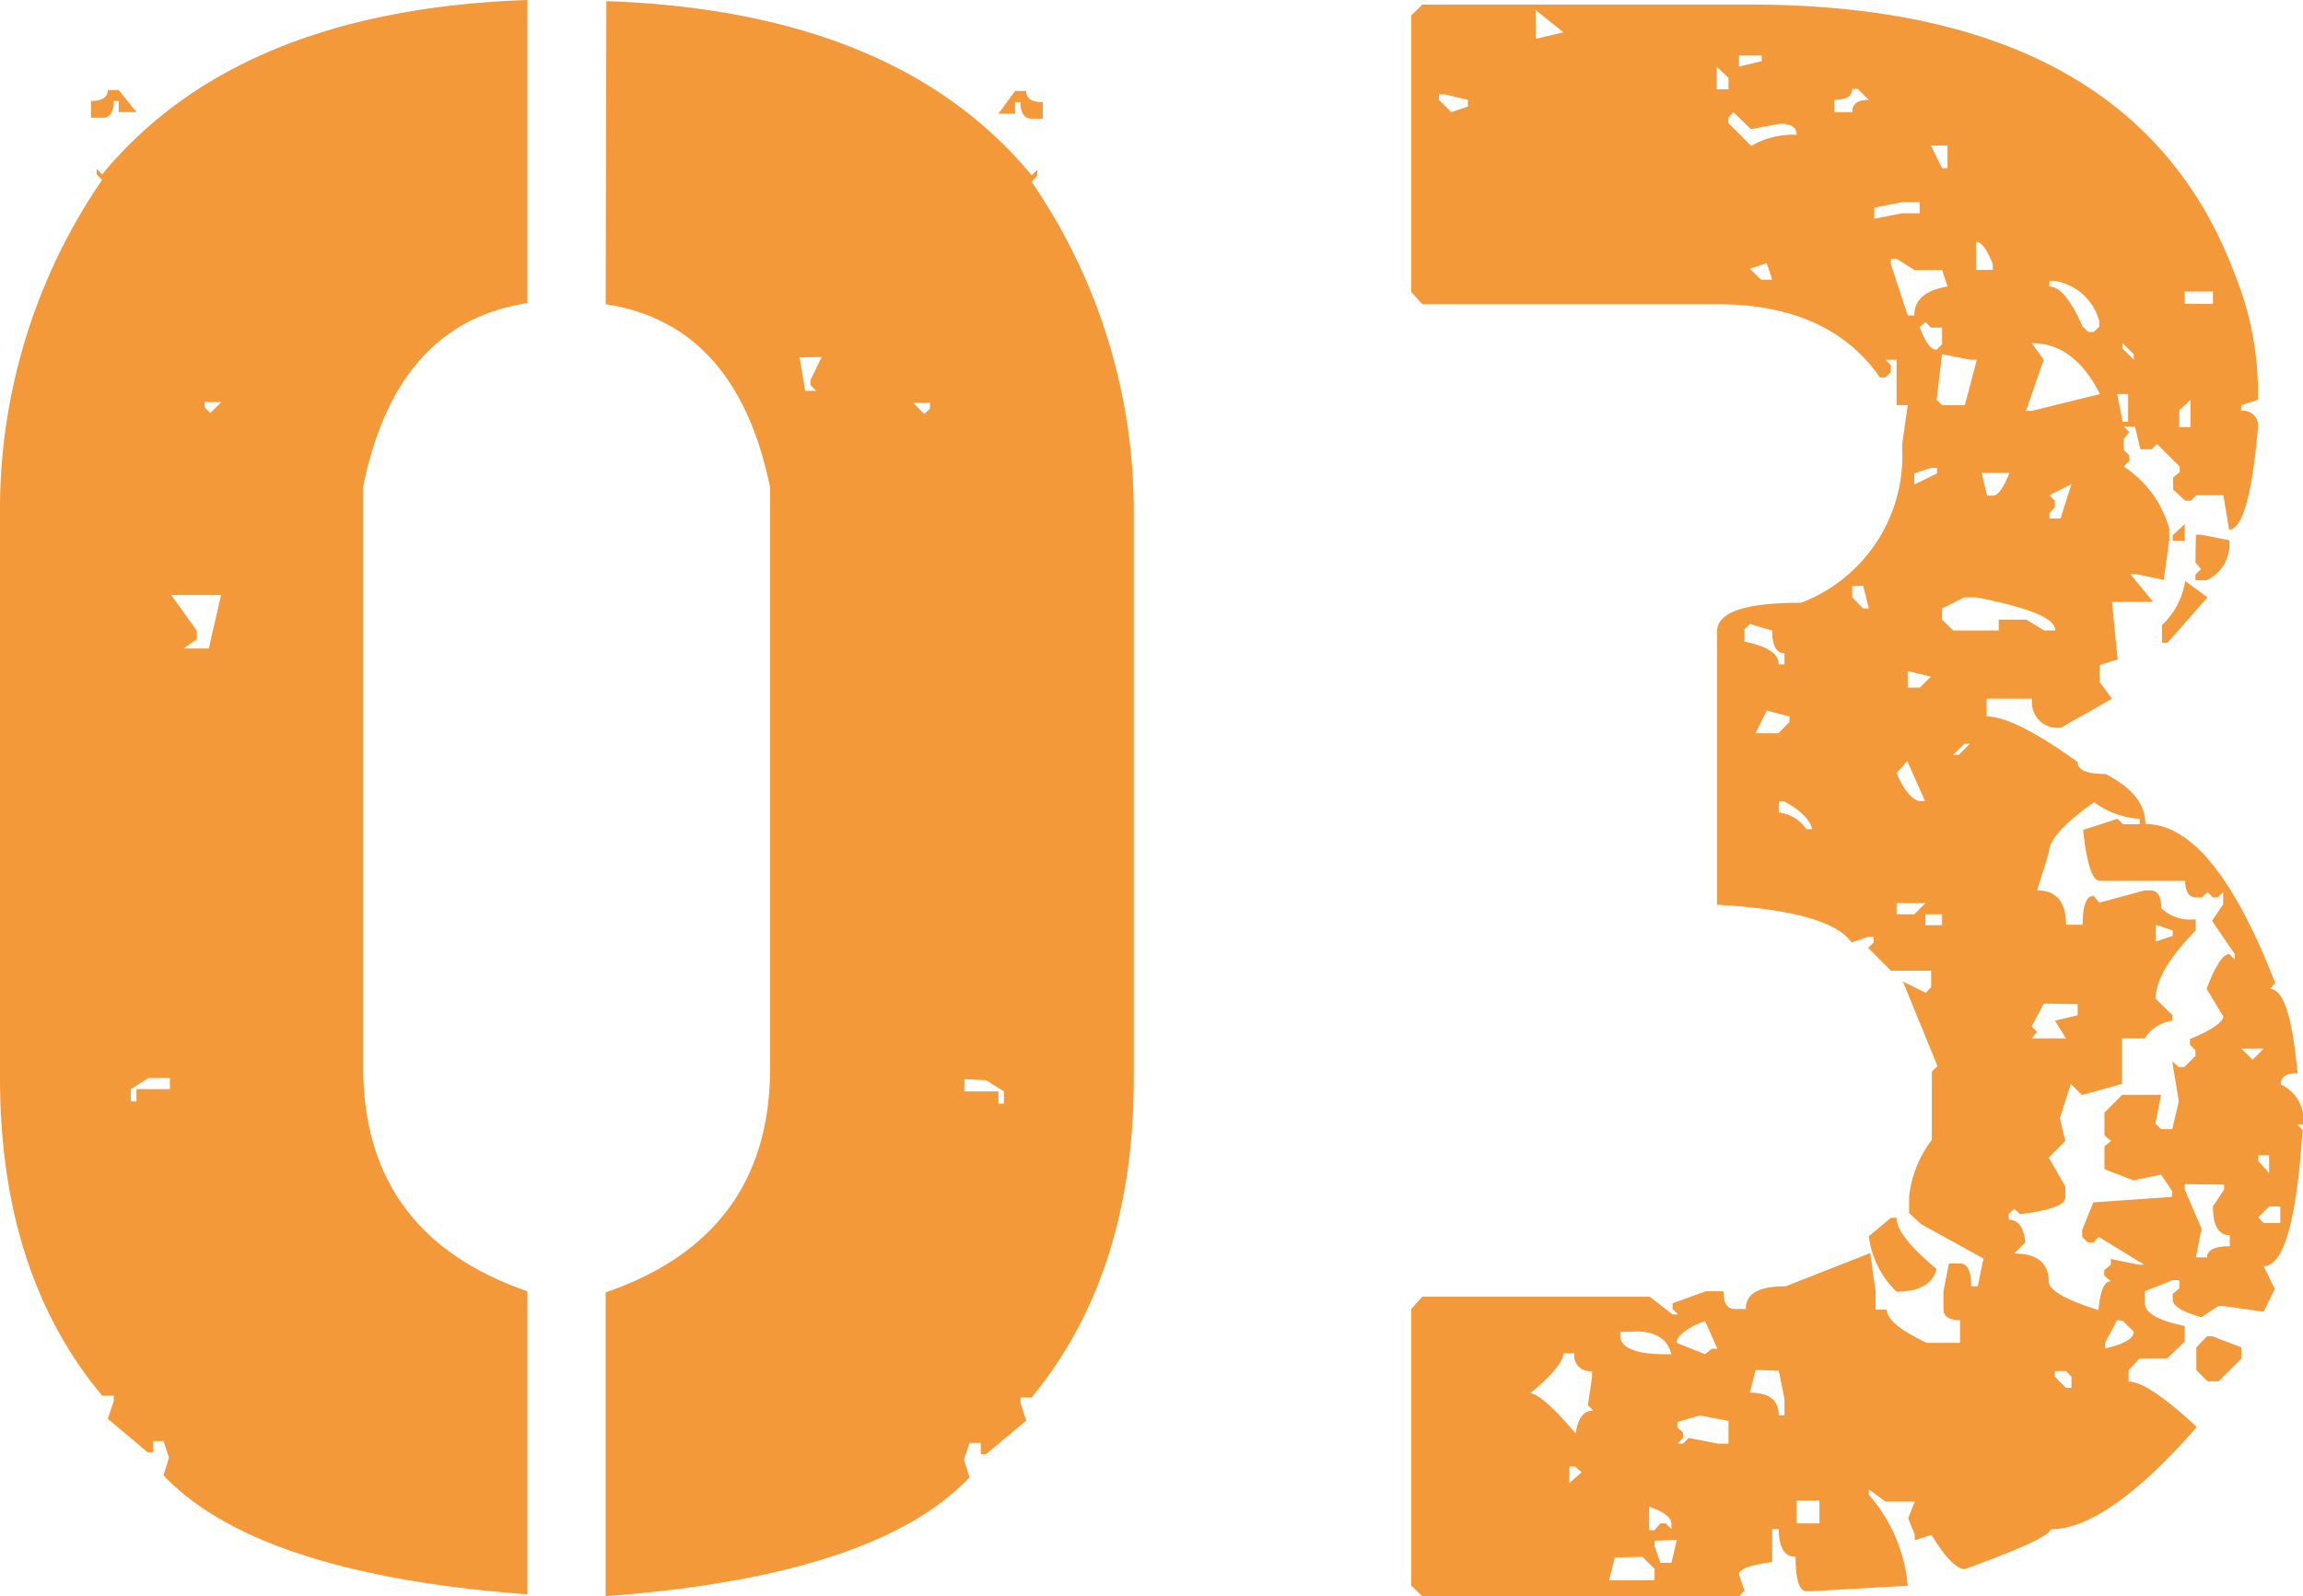 <svg xmlns="http://www.w3.org/2000/svg" viewBox="0 0 101.26 70.21"><defs><style>.cls-1{fill:#f39939;}</style></defs><g id="レイヤー_2" data-name="レイヤー 2"><g id="デザイン"><path class="cls-1" d="M23.19,13.33q-5.76.88-7.22,8.06V46.92q0,7.38,7.22,9.87V70.12q-11.87-.89-16-5.23l.24-.78-.24-.73H6.74v.49H6.49L4.74,62.4,5,61.62v-.24H4.49Q0,56,0,47.41V22.17A25.63,25.63,0,0,1,4.49,7.91l-.24-.24V7.42l.24.25Q10.45.44,23.19,0ZM6,4.93H5.22V4.44H5c0,.49-.16.74-.49.74H4V4.44c.49,0,.74-.16.74-.48h.48Zm.53,42.48-.78.49v.54H6V47.9H7.47v-.49Zm1-21.24,1.12,1.56v.39l-.58.4H9.18l.54-2.35ZM9,17.68v.24l.25.24.49-.48ZM26.66.05q12.75.44,18.7,7.66l.25-.24v.24L45.36,8a25.55,25.55,0,0,1,4.49,14.26V47.46q0,8.55-4.49,14h-.49v.24l.25.78-1.76,1.47h-.24v-.49h-.49l-.25.73.25.78q-4.11,4.35-16,5.23V56.84q7.23-2.49,7.23-9.87V21.44q-1.47-7.19-7.23-8.06Zm8.5,15.67.24,1.47h.49l-.25-.25V16.7l.49-1Zm5,2,.48.49.25-.24v-.25Zm2.24,29.74V48H43.9v.54h.24V48l-.78-.49ZM44.63,4h.49c0,.33.24.49.73.49v.73h-.49c-.32,0-.49-.24-.49-.73h-.24V5H43.9Z"/><path class="cls-1" d="M79.19,26.51a6.92,6.92,0,0,0,4.44-6.93l.25-1.76h-.49v-2H82.9l.24.24v.3l-.24.24h-.24q-2.25-3.23-7.18-3.22H62.54l-.49-.54V.68L62.54.2h14.4Q93.85.2,98.28,12.11a13.86,13.86,0,0,1,1,5.47l-.74.24v.25a.65.65,0,0,1,.74.73c-.26,3-.69,4.49-1.27,4.49l-.25-1.51H96.57l-.24.24h-.25l-.53-.49V21l.29-.24v-.24l-1-1-.24.24h-.49l-.24-1h-.49l.24.24-.24.3v.48l.24.25v.24l-.24.25a4.8,4.8,0,0,1,2,2.73v.49l-.24,1.76-1.22-.25h-.25l1,1.22H92.86L93.11,29l-.79.25V30l.54.73L90.62,32a1.12,1.12,0,0,1-1.27-1.27h-2v.78c.82,0,2.13.66,4,2,0,.36.4.53,1.22.53,1.17.59,1.76,1.32,1.76,2.2q3,0,5.71,7l-.25.25c.62,0,1,1.24,1.23,3.71-.49,0-.74.16-.74.49a1.74,1.74,0,0,1,1,1.76H101l.24.24q-.39,6-1.71,6l.49,1-.49,1-1.76-.25h-.24l-.73.49c-.85-.23-1.27-.49-1.27-.78v-.24l.29-.25V56.3h-.29l-1.22.49v.53c0,.43.58.75,1.75,1V59l-.78.74H94.08l-.49.53v.49c.56,0,1.55.65,3,2q-3.94,4.5-6.44,4.5c0,.26-1.26.84-3.76,1.75-.36,0-.85-.5-1.47-1.51l-.73.24v-.24l-.29-.73.29-.73H82.9l-.73-.54v.24a7,7,0,0,1,1.71,4l-4.2.24h-.25c-.32,0-.48-.5-.48-1.51-.49,0-.74-.41-.74-1.22h-.29V68.7c-1,.13-1.46.31-1.46.54l.24.73-.24.24H62.54l-.49-.48V57.57l.49-.54h10l1,.78h.24l-.24-.24v-.25l1.46-.53h.78c0,.52.16.78.49.78h.49c0-.69.59-1,1.76-1l3.71-1.46.24,1.71v.78h.49c0,.42.59.91,1.76,1.46h1.46v-1c-.49,0-.73-.17-.73-.49v-.78l.24-1.22h.49c.33,0,.49.32.49,1h.29l.25-1.22-2.74-1.51-.53-.49v-.73a5.06,5.06,0,0,1,1-2.49v-3l.25-.24-1.52-3.72,1,.49.24-.24v-.73H83.14l-1-1,.24-.24v-.25h-.24l-.73.25c-.62-.91-2.59-1.47-5.91-1.66l0-12.06C75.54,26.9,76.78,26.51,79.19,26.51ZM63.27,4.15v.24l.54.54.73-.24v-.3l-1-.24Zm5.47,55.37c0,.36-.49.95-1.46,1.76.32,0,1,.59,2,1.76.1-.69.36-1,.78-1l-.24-.24L70,60.55V60.3a.69.69,0,0,1-.78-.78ZM67.52.44V1.71l1.22-.29ZM69,64.5v.73l.54-.48-.29-.25Zm2,4-.25,1h2V69l-.53-.53Zm.24-9.92v.25c.1.49.77.73,2,.73h.25c-.17-.65-.67-1-1.52-1Zm1.27,7.72v1h.24L73,67h.24l.25.25V67C73.48,66.73,73.15,66.49,72.5,66.26Zm.24,1.46V68l.25.73h.49l.24-1Zm1-8.69,1.22.49.29-.24h.25l-.54-1.22C74.19,58.38,73.79,58.71,73.72,59Zm0,3.47v.24L74,63v.24l-.24.25H74l.25-.25,1.27.25H76v-1l-1.27-.24ZM75.48,2.93v1H76V3.42Zm.73,2L76,5.18v.24l1,1a3.56,3.56,0,0,1,2-.49c0-.33-.25-.49-.74-.49l-1.27.24Zm.25-2.49v.49l1-.24V2.44Zm.48,25-.24.24v.54c1,.2,1.51.52,1.51,1h.25v-.49c-.36,0-.54-.34-.54-1Zm0-15.62.49.48h.49l-.24-.73Zm.25,48.43-.25,1c.85,0,1.27.33,1.27,1h.25v-.74l-.25-1.22Zm.49-29-.49,1h1l.49-.49v-.25Zm.53,4v.48a1.72,1.72,0,0,1,1.22.74h.25c-.1-.43-.51-.83-1.22-1.22ZM79,66v1h1V66ZM81.44,3.91c0,.32-.27.48-.79.48v.54h.79c0-.36.24-.54.73-.54l-.49-.48Zm0,21.87v.49l.48.49h.25l-.25-1Zm1.7,27.78h.25c0,.53.58,1.27,1.76,2.25-.17.65-.75,1-1.76,1a4.06,4.06,0,0,1-1.22-2.44ZM82.41,9.13v.49l1.22-.24h.78V8.89h-.78Zm.73,2.25v.24l.74,2.25h.29c0-.69.49-1.11,1.46-1.27l-.24-.73H84.17l-.78-.49ZM83.39,34c.32.75.67,1.16,1,1.23h.25l-.78-1.76Zm0,5.72v.49h.78l.49-.49Zm.49-10.21v.73h.53l.49-.48Zm.29-8.69v.49l1-.49v-.24H84.9Zm.24-6.44c.23.65.48,1,.74,1l.24-.24v-.73H84.9l-.24-.25Zm.25,25.83v.48h.73v-.48ZM84.9,6.4l.49,1h.24v-1Zm.49,9.18-.24,2,.24.24h1l.53-2h-.29Zm0,11.18v.49l.49.48h2v-.48H89.1l.78.48h.49c0-.55-1.16-1-3.47-1.46h-.53Zm.49,6.44h.24l.49-.49h-.24Zm1-22.56v1.23h.74v-.25C87.38,11,87.13,10.64,86.9,10.64Zm.25,10.16.24,1h.25c.22,0,.47-.33.73-1Zm2.44,18.36c.85,0,1.27.51,1.27,1.51h.73c0-.84.16-1.27.49-1.27l.24.3,2-.54h.24c.33,0,.49.26.49.78a1.84,1.84,0,0,0,1.51.49v.49c-1.17,1.2-1.76,2.2-1.76,3l.74.73v.24a1.7,1.7,0,0,0-1.22.78h-1v2l-1.76.49-.49-.49-.48,1.51.24,1-.73.73.73,1.27v.49c0,.32-.67.57-2,.73l-.25-.24-.24.24v.24c.42,0,.67.35.73,1l-.49.49c1,0,1.52.41,1.52,1.22,0,.39.73.81,2.19,1.27.07-.85.25-1.27.54-1.27l-.29-.25v-.24l.29-.24v-.25l1.22.25h.25l-2-1.22-.24.24h-.24l-.25-.24v-.3l.49-1.22,3.47-.24v-.25l-.49-.73-1.22.25-1.27-.49v-1l.29-.24-.29-.25v-1l.78-.78h1.71l-.25,1.27.25.24h.49l.29-1.22-.29-1.76.29.25h.24l.49-.49v-.25l-.24-.24v-.25c1-.42,1.46-.76,1.46-1l-.73-1.22c.39-1,.72-1.52,1-1.52l.24.25v-.25l-1-1.46.49-.73v-.54l-.24.24H97.3l-.24-.24-.24.24h-.25c-.32,0-.49-.24-.49-.73H92.32c-.32,0-.57-.75-.73-2.24l1.52-.49.24.24h.73v-.24a3.68,3.68,0,0,1-2-.73c-1.3.91-2,1.66-2,2.24Zm-.24-24.07.53.73-.78,2.25h.25l3-.74C91.58,15.84,90.58,15.09,89.35,15.09Zm.53,29.05-.53,1,.24.24-.24.29h1.51l-.49-.78,1-.24v-.49Zm.25-31.79v.25c.45,0,.94.58,1.46,1.76l.25.24h.24l.24-.24v-.25a2.45,2.45,0,0,0-1.95-1.76Zm0,9.43.24.24v.29l-.24.25v.24h.49l.48-1.51Zm.24,38.52v.25l.49.49h.24v-.49l-.24-.25Zm2.74-2.24-.54,1v.25c.84-.2,1.27-.44,1.27-.74l-.49-.48Zm0-40.73.24,1.22h.24V17.33Zm.24-2.24v.24l.49.49v-.24Zm1.46,25.58v.74l.74-.25v-.24Zm1.27-15.13,1,.73-1.76,2h-.24v-.78A3.33,3.33,0,0,0,96.08,25.54Zm0-2.49v.73h-.53v-.24Zm-.24-5v.73h.49V17.58Zm.24-5.23v.54H97.3v-.54Zm0,39.26v.24l.74,1.71-.25,1.27h.49c0-.32.33-.49,1-.49v-.48c-.49,0-.74-.43-.74-1.27l.49-.74V52.1Zm.49-28.56h.25l1.22.24a1.74,1.74,0,0,1-1,1.76h-.49v-.25l.25-.24-.25-.29Zm.49,35.25h.24l1.27.49v.49l-1,1h-.49l-.49-.49v-1Zm1.51-12.65.49.49.49-.49Zm.74,4.69v.24l.48.54v-.78Zm0,2.73.24.25h.73v-.73h-.49Z"/></g></g></svg>